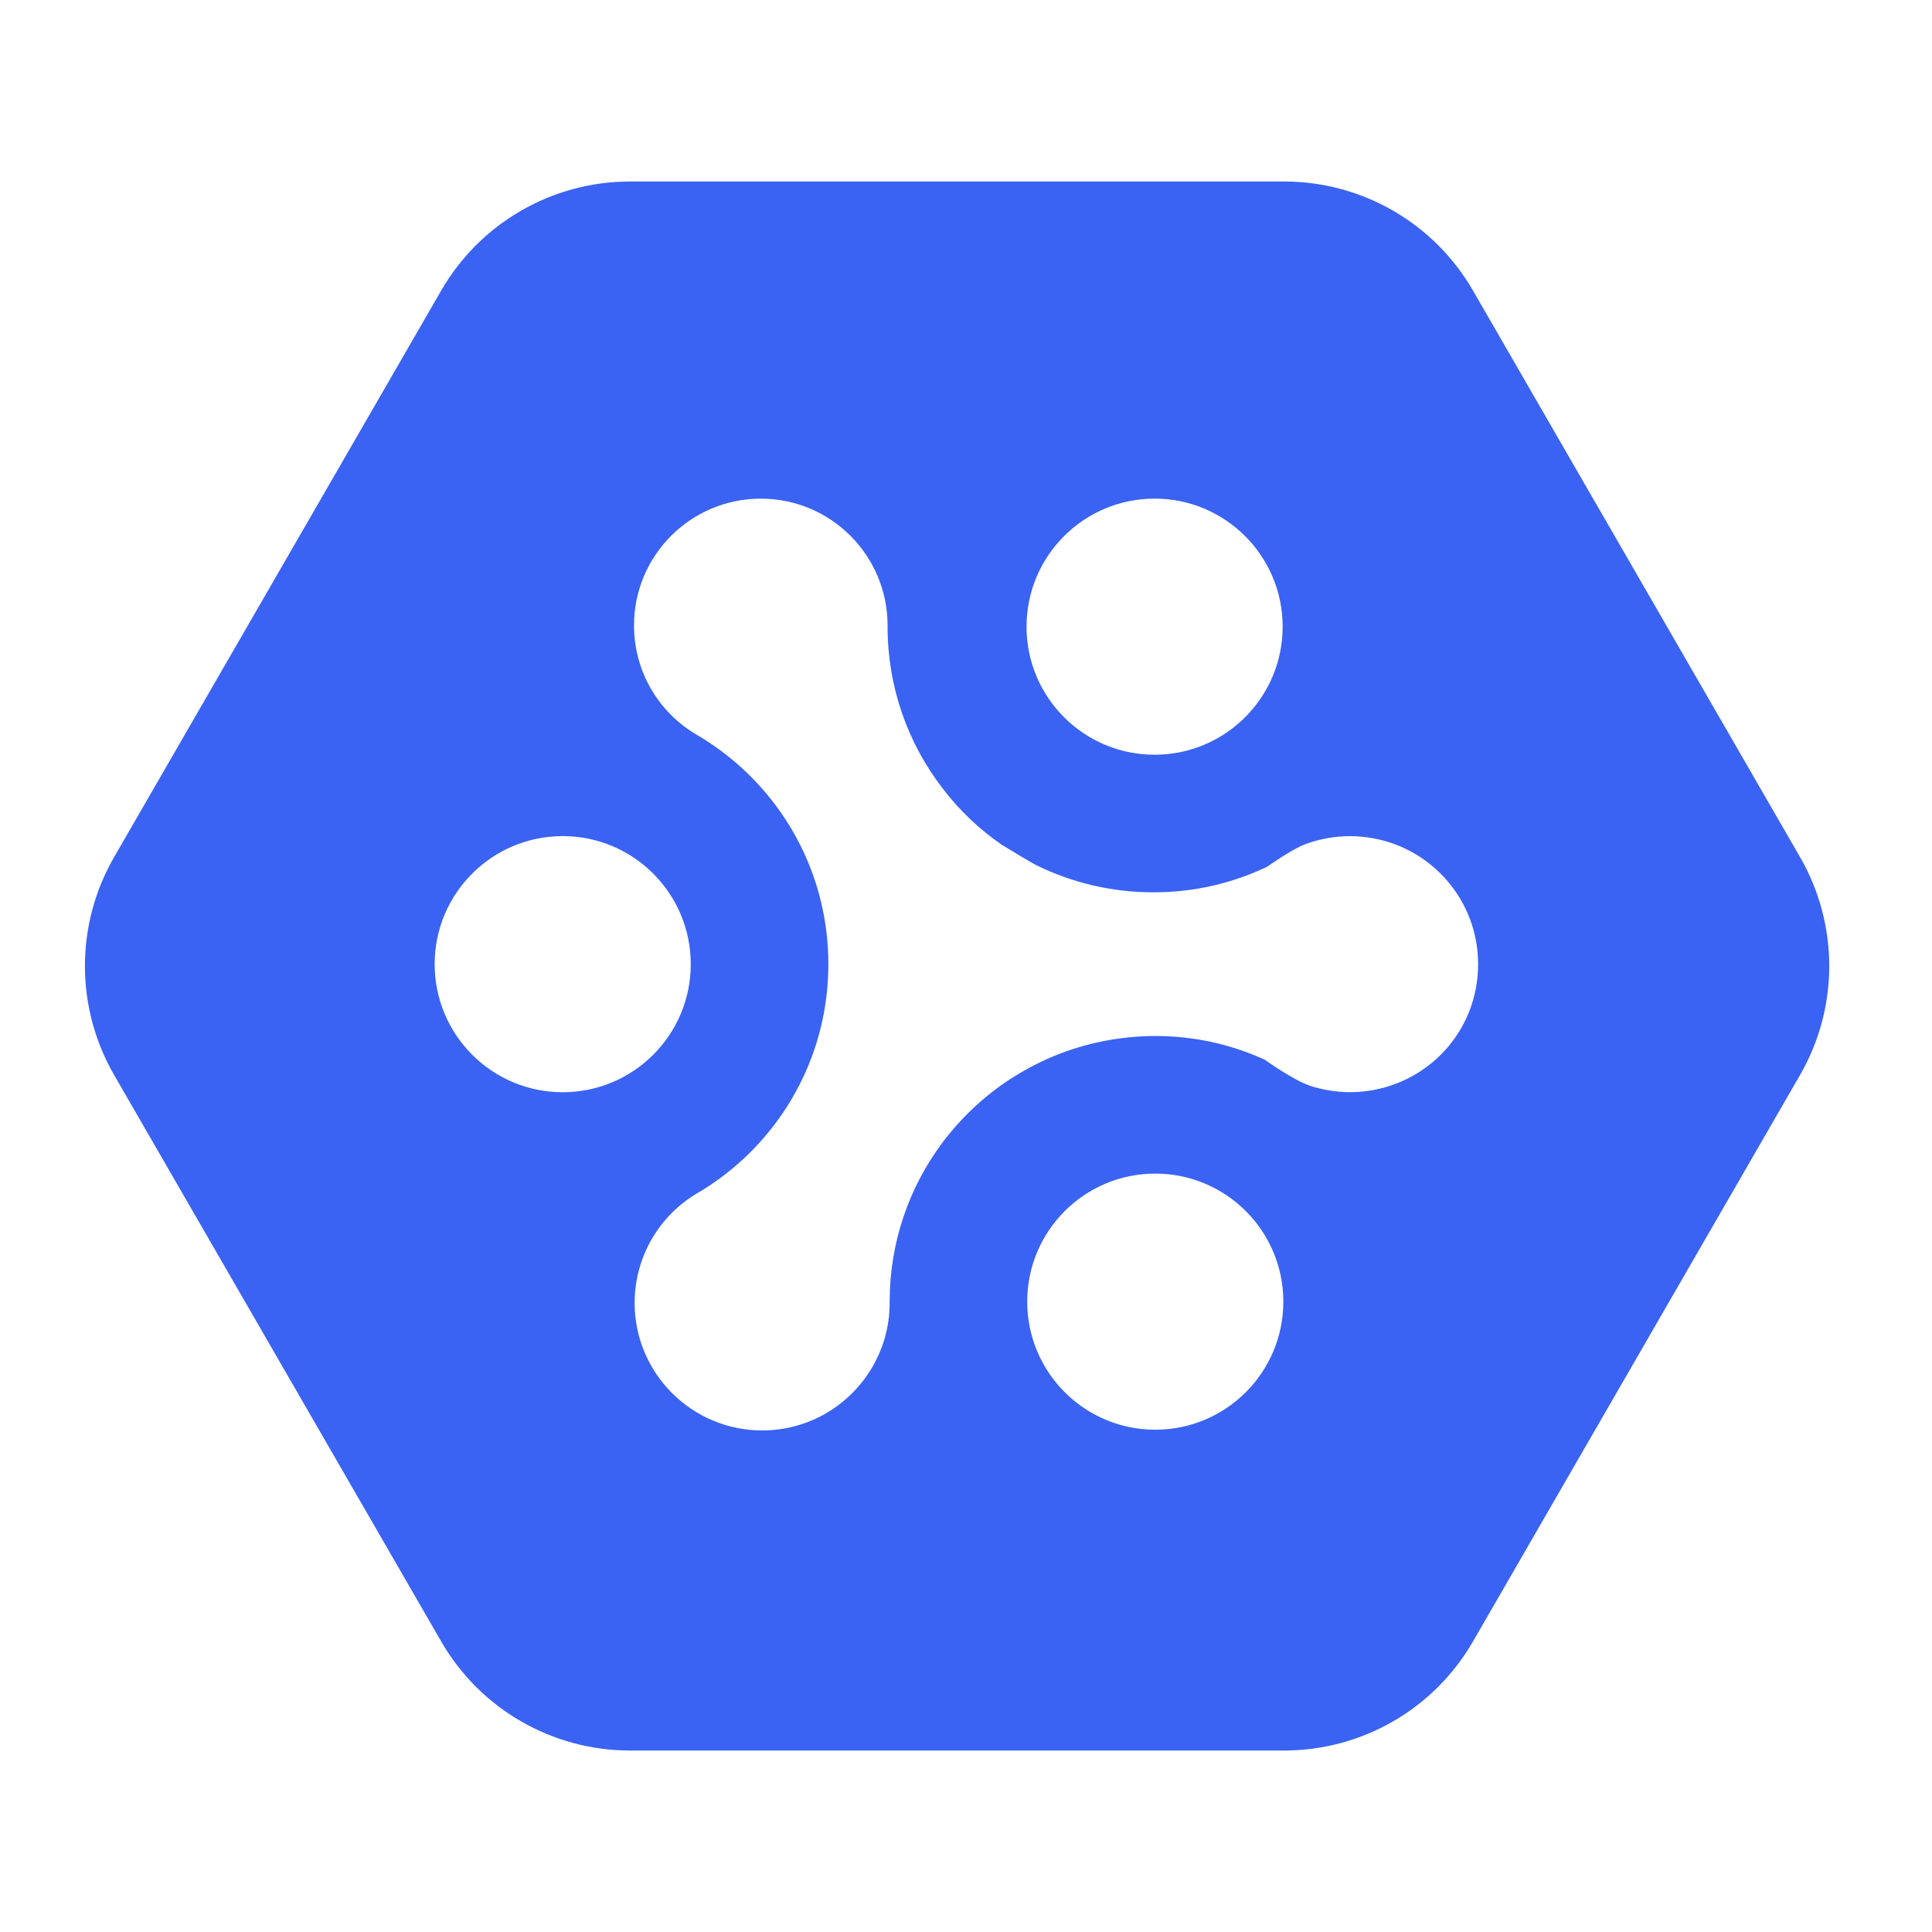<?xml version="1.0" encoding="UTF-8"?><svg id="a" xmlns="http://www.w3.org/2000/svg" viewBox="0 0 600 600"><defs><style>.b{fill:#3a63f3;}</style></defs><path class="b" d="M559.02,266.17l-101.59-175.96c-12.09-20.94-34.44-33.84-58.62-33.84H195.64c-24.18,0-46.52,12.9-58.61,33.84L35.44,266.17c-12.09,20.94-12.09,46.74,0,67.68l101.59,175.95c12.09,20.94,34.43,33.84,58.61,33.84h203.17c24.18,0,46.53-12.9,58.62-33.84l101.59-175.95c12.09-20.94,12.09-46.74,0-67.68Zm-200.45-111.32c21.96,0,39.77,17.81,39.77,39.77s-17.81,39.77-39.77,39.77-39.77-17.81-39.77-39.77,17.81-39.77,39.77-39.77Zm-183.82,184.35c-21.96,0-39.76-17.81-39.76-39.77s17.8-39.77,39.76-39.77,39.77,17.81,39.77,39.77-17.8,39.77-39.77,39.77Zm184.03,104.81c-21.96,0-39.77-17.81-39.77-39.77s17.81-39.77,39.77-39.77,39.77,17.81,39.77,39.77-17.81,39.77-39.77,39.77Zm68.24-105.59c-2.51,.49-5.06,.76-7.73,.76-4.38,0-8.6-.73-12.56-2.02,0,0-.04,0-.04-.04-5.14-1.71-13.86-7.99-13.86-7.99-10.35-4.76-21.89-7.39-34.04-7.39-3.23,0-6.43,.19-9.59,.57-11.23,1.3-21.78,4.84-31.15,10.2-.83,.46-1.63,.92-2.43,1.45-.04,.04-.12,.08-.19,.08-8.88,5.48-16.6,12.6-22.85,20.94-10.24,13.74-16.29,30.8-16.29,49.27v.38c0,15.11-8.49,28.25-20.95,34.95-5.55,2.97-11.91,4.65-18.65,4.65-21.86,0-39.6-17.75-39.6-39.6,0-4.72,.84-9.29,2.36-13.48,3.09-8.57,9.06-15.73,16.72-20.37,.57-.31,1.1-.65,1.67-.99,21.63-13.25,36.67-36.21,39.07-62.79,.22-2.51,.34-5.02,.34-7.57v-.23c0-6.7-.84-13.21-2.36-19.46-5.26-21.51-18.96-39.67-37.35-50.86-.57-.31-1.15-.65-1.68-.99-11.38-6.89-18.96-19.38-18.96-33.66,0-21.74,17.63-39.37,39.37-39.37s39.37,17.63,39.37,39.37v.38c0,18.88,6.36,36.32,17.09,50.22,5.14,6.78,11.35,12.68,18.36,17.51,2.21,1.34,9.03,5.52,10.92,6.44,10.89,5.33,23.19,8.34,36.14,8.34s24.63-2.86,35.33-7.92c.04,0,7.54-5.41,11.88-7.01,0-.04,.04-.04,.04-.04,.03,0,.03-.03,.07-.03h.04s.08,0,.11-.04c4.27-1.56,8.88-2.4,13.67-2.4,2.44,0,4.8,.23,7.08,.65,18.59,3.31,32.67,19.57,32.67,39.1s-13.78,35.41-32.02,38.99Z"/></svg>